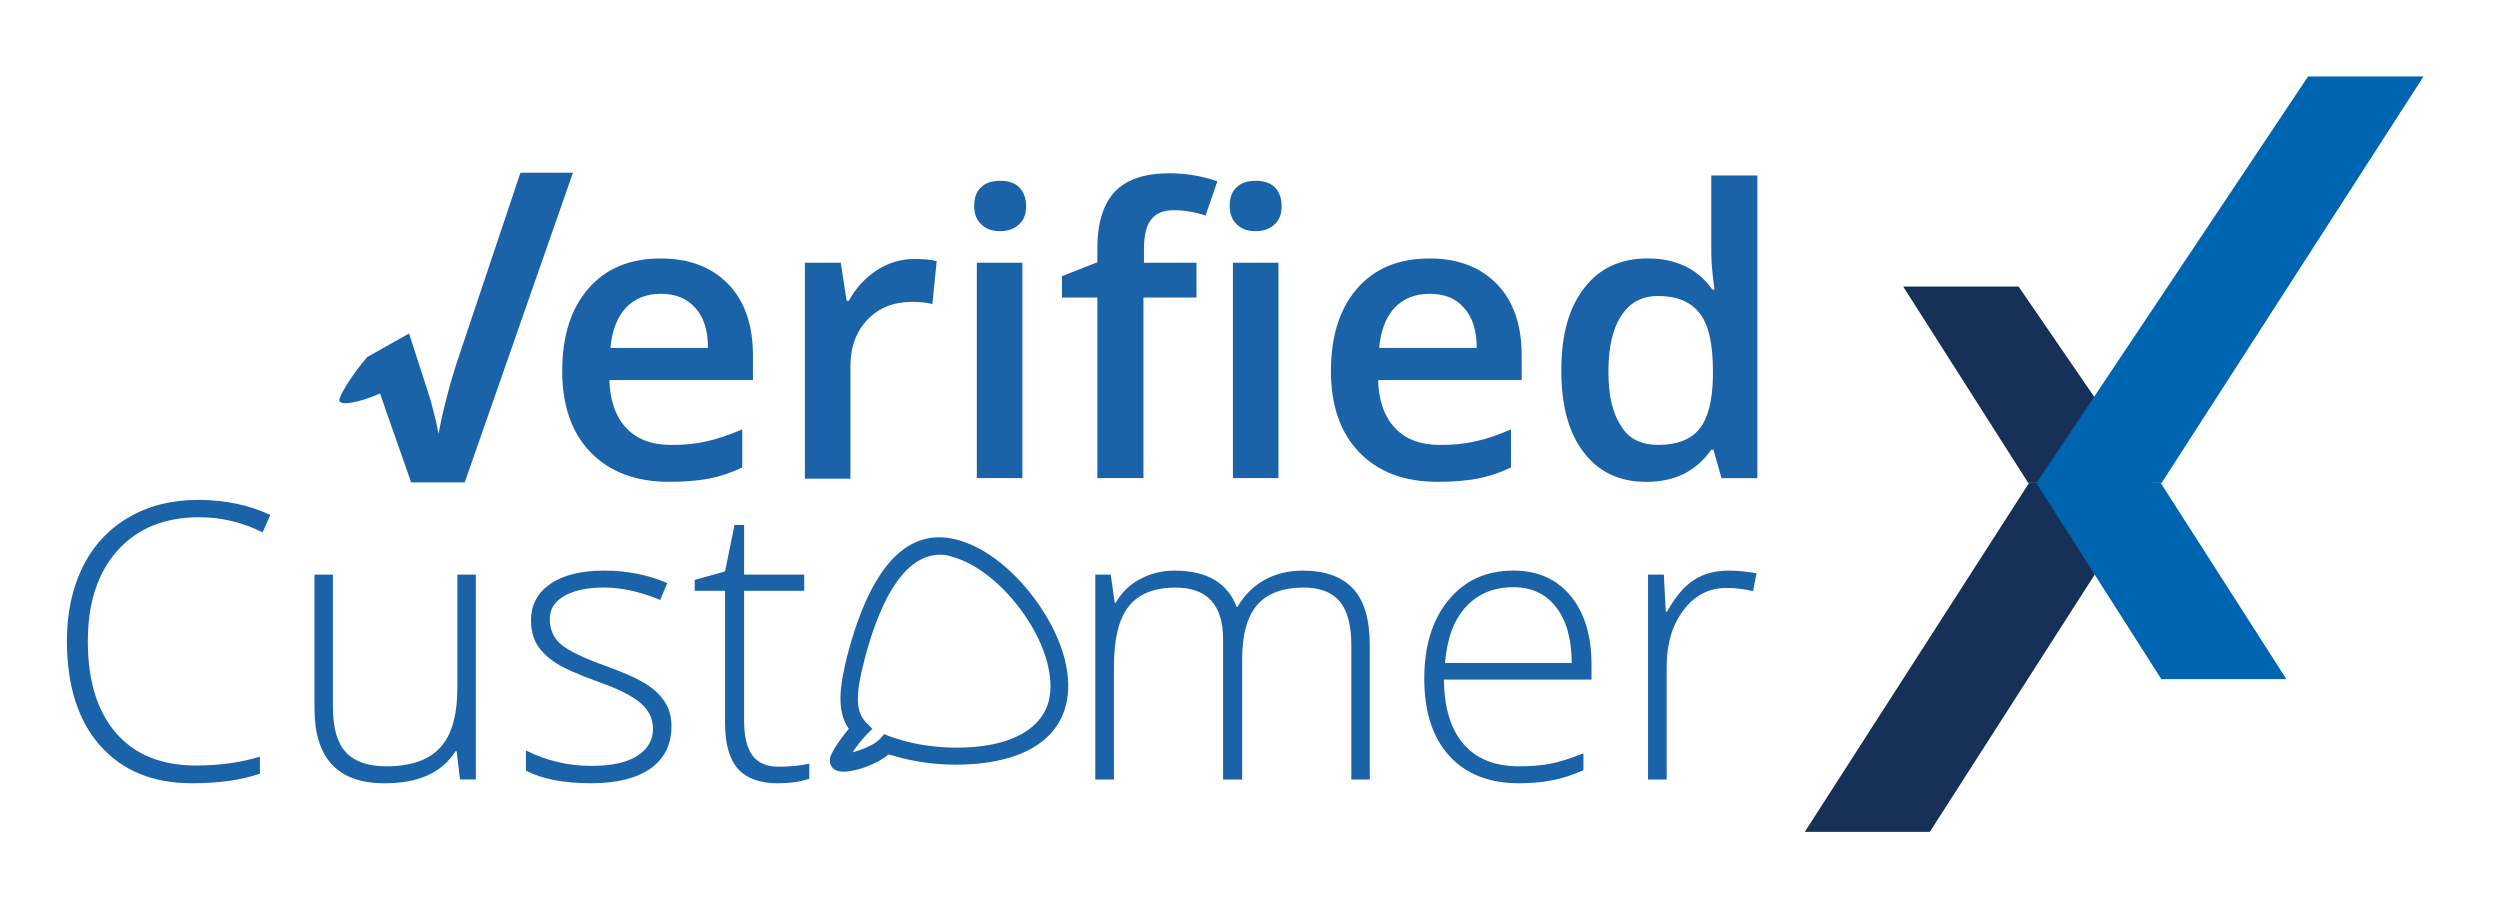 <svg version="1.1" baseProfile="basic" id="Layer_1" xmlns="http://www.w3.org/2000/svg" x="0px" y="0px" width="65.375px" height="23.625px" viewBox="-1.75 0 65.375 23.625">
    <path fill="#1B63A9" d="M15.754,12.6c-0.869,0-1.555-0.252-2.059-0.771c-0.49-0.504-0.743-1.219-0.743-2.115 c0-0.924,0.224-1.639,0.687-2.171c0.462-0.532,1.093-0.784,1.891-0.784c0.743,0,1.331,0.224,1.765,0.672s0.645,1.079,0.645,1.863 v0.645h-3.754c0.014,0.546,0.168,0.967,0.448,1.261c0.28,0.294,0.672,0.435,1.177,0.435c0.336,0,0.645-0.028,0.924-0.098 c0.28-0.056,0.588-0.168,0.925-0.308v0.995c-0.294,0.14-0.588,0.238-0.882,0.294C16.468,12.572,16.132,12.6,15.754,12.6z M15.53,7.683c-0.378,0-0.687,0.126-0.911,0.364c-0.224,0.238-0.364,0.588-0.406,1.051h2.55c0-0.462-0.112-0.813-0.336-1.051 C16.202,7.795,15.908,7.683,15.53,7.683z"></path>
    <path fill="#1B63A9" d="M22.156,6.773c0.238,0,0.434,0.014,0.588,0.056L22.632,7.95c-0.168-0.042-0.35-0.056-0.532-0.056 c-0.476,0-0.869,0.154-1.163,0.462c-0.294,0.308-0.448,0.714-0.448,1.219v2.942h-1.191V6.871h0.938l0.154,0.995h0.056 c0.182-0.336,0.434-0.602,0.729-0.798C21.483,6.871,21.806,6.773,22.156,6.773z"></path>
    <path fill="#1B63A9" d="M23.725,5.386c0-0.21,0.056-0.378,0.182-0.49c0.112-0.112,0.28-0.168,0.504-0.168 c0.21,0,0.378,0.056,0.49,0.168c0.112,0.112,0.182,0.28,0.182,0.49s-0.056,0.364-0.182,0.477c-0.112,0.112-0.28,0.182-0.49,0.182 c-0.224,0-0.378-0.056-0.504-0.182C23.781,5.75,23.725,5.582,23.725,5.386z M24.985,12.502h-1.191V6.871h1.191V12.502z"></path>
    <path fill="#1B63A9" d="M29.524,7.781h-1.373v4.721h-1.205V7.781h-0.925v-0.56l0.925-0.364V6.493c0-0.659,0.154-1.163,0.462-1.485 s0.785-0.477,1.429-0.477c0.42,0,0.84,0.07,1.247,0.21l-0.308,0.896c-0.294-0.098-0.574-0.14-0.84-0.14 c-0.267,0-0.462,0.084-0.589,0.252c-0.126,0.168-0.182,0.42-0.182,0.757v0.364h1.373v0.91H29.524z M30.407,5.386 c0-0.21,0.056-0.378,0.182-0.49c0.112-0.112,0.28-0.168,0.504-0.168c0.21,0,0.378,0.056,0.49,0.168 c0.112,0.112,0.182,0.28,0.182,0.49c0,0.21-0.056,0.364-0.182,0.477c-0.112,0.112-0.28,0.182-0.49,0.182 c-0.224,0-0.378-0.056-0.504-0.182C30.463,5.75,30.407,5.582,30.407,5.386z M31.682,12.502h-1.191V6.871h1.191V12.502z"></path>
    <path fill="#1B63A9" d="M35.855,12.6c-0.882,0-1.555-0.252-2.059-0.771c-0.49-0.504-0.742-1.219-0.742-2.115 c0-0.924,0.224-1.639,0.686-2.171c0.463-0.532,1.094-0.784,1.892-0.784c0.743,0,1.331,0.224,1.765,0.672 c0.435,0.448,0.645,1.079,0.645,1.863v0.645h-3.754c0.014,0.546,0.168,0.967,0.448,1.261c0.28,0.294,0.673,0.435,1.177,0.435 c0.336,0,0.645-0.028,0.924-0.098c0.295-0.056,0.589-0.168,0.926-0.308v0.995c-0.295,0.14-0.589,0.238-0.883,0.294 C36.57,12.572,36.234,12.6,35.855,12.6z M35.632,7.683c-0.378,0-0.687,0.126-0.911,0.364c-0.224,0.238-0.363,0.588-0.406,1.051 h2.551c0-0.462-0.113-0.813-0.337-1.051C36.318,7.795,36.01,7.683,35.632,7.683z"></path>
    <path fill="#1B63A9" d="M41.305,12.601c-0.699,0-1.246-0.252-1.639-0.771c-0.393-0.504-0.588-1.219-0.588-2.144 c0-0.924,0.195-1.639,0.602-2.157c0.393-0.518,0.953-0.771,1.654-0.771c0.742,0,1.303,0.267,1.694,0.813h0.056 C43.028,7.165,43,6.843,43,6.619V4.588h1.205v7.915h-0.938l-0.21-0.743H43C42.594,12.334,42.033,12.601,41.305,12.601z M41.613,11.634c0.49,0,0.854-0.14,1.078-0.42c0.225-0.28,0.337-0.729,0.352-1.345V9.701c0-0.714-0.113-1.219-0.352-1.513 c-0.224-0.294-0.588-0.448-1.078-0.448c-0.42,0-0.742,0.168-0.967,0.518c-0.224,0.336-0.336,0.827-0.336,1.457 s0.112,1.106,0.336,1.429C40.843,11.48,41.18,11.634,41.613,11.634z"></path>
    <path fill="#1B63A9" d="M3.46,13.526c-0.904,0-1.615,0.289-2.134,0.868c-0.52,0.578-0.779,1.37-0.779,2.375 c0,1.029,0.245,1.828,0.734,2.396s1.189,0.853,2.1,0.853c0.604,0,1.16-0.077,1.666-0.231v0.443 c-0.477,0.168-1.071,0.252-1.785,0.252c-1.012,0-1.809-0.327-2.391-0.981C0.291,18.848,0,17.934,0,16.76 c0-0.732,0.138-1.378,0.414-1.938c0.279-0.559,0.679-0.988,1.198-1.291c0.522-0.306,1.129-0.459,1.819-0.459 c0.703,0,1.333,0.133,1.888,0.395l-0.202,0.454C4.591,13.658,4.039,13.526,3.46,13.526z"></path>
    <path fill="#1B63A9" d="M6.956,15.025v3.47c0,0.539,0.113,0.933,0.34,1.179c0.227,0.242,0.578,0.365,1.055,0.365 c0.638,0,1.106-0.162,1.405-0.484c0.302-0.321,0.454-0.846,0.454-1.572v-2.957h0.483v5.357h-0.414l-0.088-0.738h-0.03 c-0.348,0.559-0.968,0.838-1.858,0.838c-1.219,0-1.829-0.652-1.829-1.957v-3.5H6.956z"></path>
    <path fill="#1B63A9" d="M15.809,18.988c0,0.48-0.183,0.85-0.547,1.109c-0.365,0.256-0.882,0.385-1.553,0.385 c-0.716,0-1.285-0.11-1.706-0.33v-0.527c0.539,0.269,1.107,0.403,1.706,0.403c0.529,0,0.93-0.087,1.203-0.261 c0.276-0.178,0.414-0.413,0.414-0.705c0-0.27-0.11-0.496-0.33-0.681c-0.217-0.185-0.575-0.364-1.075-0.542 c-0.536-0.193-0.912-0.359-1.129-0.498c-0.217-0.141-0.381-0.299-0.493-0.473c-0.108-0.178-0.163-0.393-0.163-0.646 c0-0.4,0.167-0.718,0.502-0.951c0.338-0.233,0.81-0.35,1.415-0.35c0.578,0,1.127,0.107,1.646,0.325l-0.183,0.443 c-0.526-0.217-1.014-0.325-1.464-0.325c-0.438,0-0.784,0.072-1.041,0.217s-0.384,0.346-0.384,0.602c0,0.279,0.099,0.503,0.296,0.67 c0.2,0.168,0.59,0.355,1.168,0.563c0.483,0.174,0.835,0.332,1.055,0.473c0.22,0.139,0.384,0.297,0.493,0.474 C15.753,18.539,15.809,18.748,15.809,18.988z"></path>
    <path fill="#1B63A9" d="M18.604,20.049c0.309,0,0.579-0.027,0.809-0.08v0.395c-0.237,0.079-0.51,0.119-0.818,0.119 c-0.473,0-0.823-0.127-1.05-0.38c-0.223-0.253-0.335-0.651-0.335-1.193v-3.46h-0.793v-0.286l0.793-0.222l0.247-1.213h0.251v1.297 h1.572v0.424h-1.572v3.391c0,0.412,0.072,0.715,0.217,0.912S18.295,20.049,18.604,20.049z"></path>
    <path fill="#1B63A9" d="M11.859,4.518l-1.681,5.015c-0.056,0.182-0.14,0.448-0.238,0.826c-0.098,0.364-0.168,0.701-0.224,0.981 c-0.028-0.182-0.098-0.462-0.196-0.841C9.464,10.303,8.988,8.86,8.946,8.72L7.853,9.336c-0.364,0.42-0.687,0.938-0.729,1.107 c-0.042,0.196,0.532,0.084,1.065-0.154l0.168,0.49l0.645,1.835h1.401l2.83-8.097H11.859z"></path>
    <path fill="#1B63A9" d="M20.307,20.179c-0.084,0-0.154-0.014-0.21-0.042c-0.112-0.056-0.168-0.182-0.14-0.322 c0.042-0.154,0.252-0.477,0.49-0.756c-0.322-0.463-0.252-1.093-0.028-1.961c0.616-2.326,1.583-3.32,2.858-2.984 c0.756,0.196,1.555,0.84,2.157,1.723c0.63,0.925,0.882,1.877,0.686,2.62c-0.196,0.742-0.826,1.247-1.821,1.442 c-0.771,0.154-1.723,0.127-2.55-0.098c-0.098-0.028-0.182-0.057-0.266-0.07C21.203,19.969,20.657,20.179,20.307,20.179z M22.842,14.506c-0.827,0-1.499,0.91-1.975,2.703c-0.252,0.967-0.252,1.4,0.042,1.695l0.154,0.154l-0.154,0.154 c-0.14,0.153-0.28,0.322-0.364,0.462c0.252-0.07,0.603-0.21,0.729-0.364l0.098-0.112l0.14,0.056c0.112,0.043,0.224,0.07,0.35,0.112 c0.756,0.21,1.639,0.238,2.339,0.099c0.56-0.112,1.275-0.406,1.471-1.121c0.154-0.603-0.07-1.443-0.616-2.241 c-0.532-0.784-1.261-1.373-1.905-1.541C23.052,14.52,22.94,14.506,22.842,14.506z"></path>
    <path fill="#1B63A9" d="M33.587,20.384v-3.515c0-0.522-0.103-0.904-0.306-1.144s-0.516-0.36-0.937-0.36 c-0.549,0-0.955,0.152-1.218,0.454c-0.263,0.302-0.394,0.777-0.394,1.425v3.14h-0.498v-3.663c0-0.903-0.414-1.355-1.242-1.355 c-0.562,0-0.971,0.165-1.228,0.494c-0.256,0.324-0.384,0.848-0.384,1.566v2.958h-0.488v-5.358h0.404L27.4,15.76h0.03 c0.147-0.266,0.358-0.471,0.631-0.615c0.272-0.148,0.573-0.223,0.902-0.223c0.845,0,1.387,0.317,1.627,0.951h0.02 c0.174-0.305,0.408-0.54,0.7-0.705c0.296-0.164,0.631-0.246,1.005-0.246c0.585,0,1.024,0.156,1.316,0.469 c0.293,0.313,0.439,0.809,0.439,1.488v3.505H33.587z"></path>
    <path fill="#1B63A9" d="M37.969,20.482c-0.778,0-1.387-0.24-1.823-0.72c-0.435-0.479-0.651-1.151-0.651-2.017 c0-0.854,0.211-1.537,0.631-2.05c0.422-0.517,0.988-0.774,1.701-0.774c0.631,0,1.129,0.221,1.494,0.66 c0.364,0.441,0.547,1.039,0.547,1.795v0.395h-3.859c0.006,0.736,0.178,1.298,0.512,1.686c0.339,0.389,0.822,0.582,1.449,0.582 c0.307,0,0.574-0.021,0.805-0.064c0.232-0.043,0.527-0.135,0.882-0.275v0.443c-0.302,0.131-0.582,0.221-0.839,0.266 C38.561,20.458,38.278,20.482,37.969,20.482z M37.826,15.355c-0.516,0-0.93,0.172-1.242,0.514c-0.313,0.338-0.494,0.828-0.547,1.469 h3.313c0-0.621-0.135-1.106-0.404-1.455C38.676,15.531,38.303,15.355,37.826,15.355z"></path>
    <path fill="#1B63A9" d="M43.455,14.922c0.228,0,0.471,0.023,0.73,0.069l-0.094,0.468c-0.224-0.056-0.455-0.084-0.695-0.084 c-0.457,0-0.831,0.194-1.124,0.582c-0.292,0.389-0.438,0.878-0.438,1.469v2.958h-0.488v-5.358h0.414l0.05,0.967h0.034 c0.221-0.395,0.455-0.671,0.705-0.828C42.799,15.002,43.102,14.922,43.455,14.922z"></path>
    <g>
        <g>
            <polygon fill="#173057" points="45.445,21.754 48.715,21.754 54.564,12.627 51.311,12.627 		"></polygon>
            <polygon fill="#173057" points="54.557,12.627 51.287,12.627 48.018,7.493 51.035,7.493 		"></polygon>
        </g>
        <g>
            <polygon fill="#0065B1" points="58.039,17.76 54.769,17.76 51.498,12.627 54.752,12.627 		"></polygon>
            <polygon fill="#0065B1" points="51.508,12.627 54.777,12.627 61.625,2 58.606,2 		"></polygon>
        </g>
    </g>
</svg>
